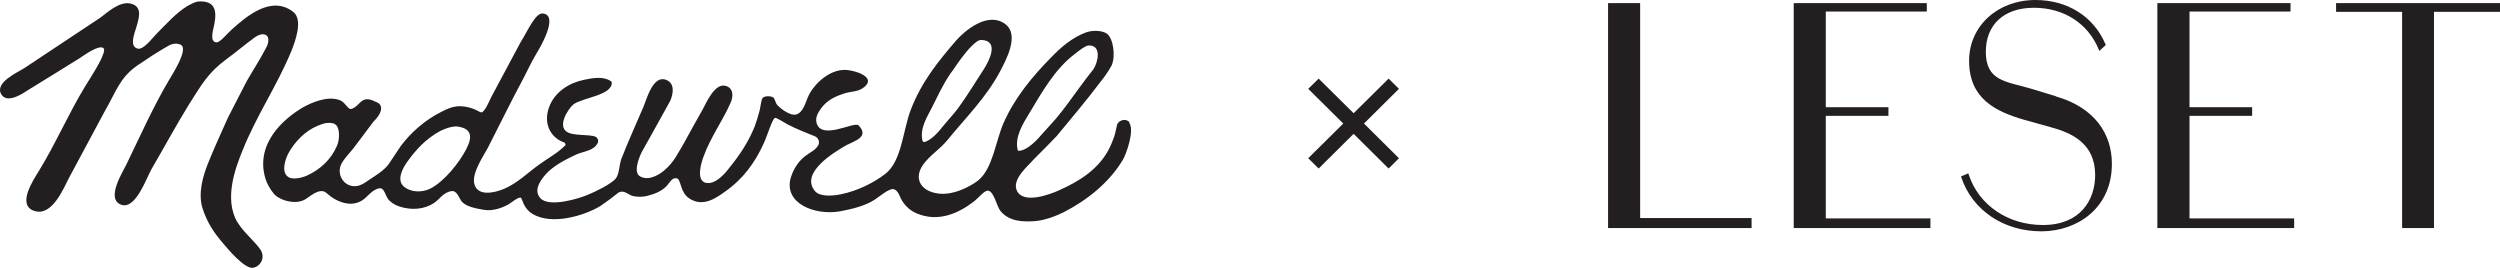 <svg width="476" height="51" viewBox="0 0 476 51" fill="none" xmlns="http://www.w3.org/2000/svg">
<path d="M312.283 0.594H306.176V43.422H333.501V41.515H312.283V0.594Z" fill="#231F20"/>
<path d="M391.473 18.339L386.537 16.833C381.919 15.506 378.1 15.409 378.1 9.867C378.1 4.657 381.588 1.479 387.254 1.479C392.921 1.479 397.512 4.422 399.566 9.342L399.718 9.688L400.945 8.568L400.862 8.375C398.615 3.123 393.638 0 387.53 0C380.333 0 374.915 4.975 374.915 11.581C374.915 18.767 379.92 21.213 385.338 22.789L390.536 24.24C394.437 25.304 398.918 27.294 398.918 33.32C398.918 38.074 396.106 42.841 388.978 42.841C382.333 42.841 376.804 39.096 374.874 33.32L374.764 33.002L373.371 33.596L373.454 33.831C375.549 40.036 381.505 44.044 388.647 44.044C392.204 44.044 395.513 42.883 397.953 40.782C400.669 38.433 402.103 35.13 402.103 31.205C402.103 25.47 398.822 20.495 391.473 18.367V18.339Z" fill="#231F20"/>
<path d="M416.883 22.056H428.809V20.412H416.883V2.197H436.116V0.594H410.762V43.422H436.805V41.584H416.883V22.056Z" fill="#231F20"/>
<path d="M347.631 22.056H359.557V20.412H347.631V2.197H366.864V0.594H341.523V43.422H367.553V41.584H347.631V22.056Z" fill="#231F20"/>
<path d="M444.789 0.594V2.253H457.363V43.422H463.429V2.253H476.002V0.594H444.789Z" fill="#231F20"/>
<path d="M88.839 28.276C87.474 30.97 84.579 34.577 81.89 35.932C80.277 36.706 78.251 36.609 76.968 35.586C75.397 34.342 76.693 32.007 77.465 30.915C79.174 28.497 81.104 26.41 83.834 24.931C84.827 24.475 85.668 24.13 86.798 24.06C89.652 24.323 90.093 25.829 88.839 28.262M64.188 27.695C63.044 30.376 61.045 32.228 58.411 33.444C57.515 33.831 55.557 34.384 54.689 33.541C53.586 32.532 54.317 30.376 54.854 29.298C56.04 27.059 58.094 24.931 60.424 23.977C61.155 23.673 61.899 23.369 62.616 23.397C63.319 23.397 63.554 23.508 63.802 23.66C64.822 24.282 64.643 26.7 64.188 27.695ZM177.46 20.426C178.577 18.242 179.267 16.598 180.866 14.138C181.596 13.212 182.341 11.982 183.085 11.028C183.692 10.241 184.368 9.37 185.112 8.665C185.691 8.168 186.119 7.642 186.863 7.601C190.42 7.767 188.2 11.788 187.359 13.115C185.733 15.603 184.202 18.159 182.369 20.675C181.541 21.753 180.59 22.775 179.749 23.784C178.812 24.931 177.709 26.396 176.151 27.018C175.944 27.073 175.792 27.018 175.682 26.907C174.993 24.53 176.633 22.07 177.46 20.44M195.866 21.753C198.375 17.579 200.815 13.17 204.634 10.282C205.461 9.633 206.675 8.679 207.226 8.665C209.832 8.513 209.06 11.871 208.205 13.157C207.323 14.248 206.482 15.395 205.627 16.542C204.028 18.712 202.787 20.509 201.105 22.526C200.236 23.521 199.326 24.517 198.54 25.373C197.672 26.41 195.645 28.718 193.908 28.718L193.798 28.662C193.081 26.12 194.887 23.397 195.866 21.739M215.071 23.314C214.45 22.457 213.099 22.844 212.713 23.66C212.534 24.323 212.396 25.235 212.176 25.912C211.762 27.087 211.39 27.944 210.907 28.828C208.853 32.38 205.503 34.522 201.574 36.263C199.795 37.079 194.68 38.931 193.577 36.208C192.667 34.038 195.88 31.495 196.79 30.376C198.279 28.884 199.781 27.391 201.188 25.912C204.097 22.36 206.785 19.251 209.515 15.603C210.259 14.704 211.031 13.613 211.666 12.438C212.451 10.627 211.955 7.255 210.742 6.399C209.791 5.749 207.888 5.735 206.716 6.191C204.028 7.214 201.932 9.066 200.112 10.959C196.624 14.483 193.205 18.588 191.082 23.411C189.524 26.963 189.041 32.09 186.229 34.37C184.726 35.531 181.142 37.466 178.081 36.747C175.213 36.166 173.972 33.859 175.778 31.33C177.088 29.519 179.046 28.358 180.397 26.659C183.871 22.402 187.745 18.615 190.434 13.557C191.495 11.512 194.184 6.675 191.413 4.588C188.035 2.073 183.582 5.929 181.955 7.822C178.591 11.747 175.503 15.52 173.435 20.84C171.932 24.655 171.725 30.694 168.554 33.112C166.362 34.798 163.301 36.332 160.199 36.968C158.49 37.341 156.022 37.493 155.14 36.346C152.286 32.822 159 28.897 161.082 27.681C162.695 26.824 165.59 26.078 163.481 23.881C162.764 22.996 156.174 26.921 155.443 23.245C155.277 22.416 155.663 21.656 155.912 21.269C156.946 19.514 158.421 18.546 160.503 17.883C161.84 17.372 163.067 17.538 164.156 16.86C166.955 15.036 163.825 13.737 161.771 13.392C158.173 12.728 154.947 16.086 153.954 18.215C153.402 19.334 152.961 21.49 151.541 21.808C150.342 22.098 148.232 20.398 147.86 19.818C147.612 19.431 147.557 18.823 147.212 18.546C146.73 18.228 145.475 18.242 145.172 18.698C144.965 19.002 144.813 20.136 144.662 20.923C144.372 22.084 144.083 22.969 143.697 24.074C142.47 27.087 140.815 29.561 138.83 31.993C138.168 32.891 136.086 35.407 134.197 34.757C132.529 34.107 133.549 30.874 133.991 29.713C135.356 26.009 137.617 22.969 139.106 19.569C139.726 18.187 139.574 16.681 138.099 16.335C136.072 15.824 134.459 19.61 133.825 20.771C132.626 22.872 131.454 25 130.268 27.17C129.151 29.035 128.338 30.832 126.697 32.242C125.815 33.071 123.692 34.522 121.969 33.638C120.48 32.947 121.638 30.086 122.175 28.98C123.981 25.774 125.787 22.485 127.607 19.21C128.242 17.772 128.462 15.893 126.918 15.243C124.34 14.124 123.154 18.85 122.479 20.412C121.086 23.618 119.625 26.921 118.301 30.265C117.874 31.426 117.943 33.043 117.267 33.955C116.55 34.937 113.352 36.512 111.973 37.065C110.374 37.77 104.446 39.621 102.832 37.673C101.564 36.18 102.929 34.328 103.784 33.334C105.162 31.661 107.63 30.39 109.767 29.395C111.394 28.718 113.09 28.718 113.834 27.156C113.889 26.976 114 26.672 113.655 26.23C113.104 25.512 109.891 25.926 108.32 25.304C105.81 24.323 108.182 20.674 109.188 19.873C110.912 18.574 116.647 18.159 116.481 15.672C116.468 15.561 116.385 15.52 116.316 15.464C114.979 14.525 112.98 14.801 111.229 15.188C108.264 15.796 105.824 17.482 104.721 19.97C103.301 23.19 104.611 26.189 107.506 27.156C107.63 27.349 107.672 27.363 107.685 27.612C106.279 29.091 104.252 30.169 102.598 31.371C100.392 32.96 98.6 34.826 95.939 35.973C94.078 36.733 91.003 37.424 90.328 35.089C89.721 32.974 92.203 29.478 92.92 28.082C95.167 23.701 97.345 19.21 99.675 14.884C100.516 13.295 101.15 11.857 102.033 10.379C102.681 9.328 106.569 2.875 103.329 2.557C101.95 2.474 100.585 5.666 99.082 8.112C97.359 11.305 95.65 14.497 93.954 17.703C93.209 18.961 92.63 20.785 91.803 21.379C91.569 21.517 90.865 21.02 90.397 20.827C89.432 20.453 88.88 20.329 88.039 20.246C86.399 20.067 84.937 20.827 83.972 21.324C80.925 22.858 78.195 25.249 76.265 27.861C75.493 29.008 74.721 30.21 73.949 31.33C73.025 32.518 71.619 33.361 70.337 34.204C69.523 34.757 68.269 35.793 66.78 35.351C65.181 34.95 64.174 33.016 64.946 31.33C65.484 30.183 66.559 29.174 67.318 28.206C68.558 26.548 69.785 24.903 71.04 23.245C71.591 22.678 73.149 21.103 72.336 19.887C72.088 19.555 71.591 19.431 71.15 19.21C68.724 18.104 68.558 20.218 66.959 20.716C66.821 20.758 66.739 20.758 66.587 20.716C65.98 20.37 65.636 19.472 64.74 19.085C62.341 18.159 59.349 19.555 57.832 20.357C53.944 22.596 48.568 27.377 50.525 33.969C50.815 34.964 51.449 36.015 52.014 36.733C52.924 38.018 56.095 39.11 58.053 37.991C58.935 37.507 60.548 35.89 61.886 36.54L63.126 37.521C64.009 38.143 65.76 39.027 67.442 38.737C69.303 38.392 69.772 37.314 70.957 36.429C71.192 36.249 72.143 35.641 72.681 35.918C73.191 36.18 73.466 37.258 73.797 37.77C74.225 38.433 75.107 39 75.921 39.276C78.388 40.119 80.801 39.843 82.593 38.682C83.696 37.963 84.427 36.581 85.999 36.388C87.06 36.249 87.46 37.88 87.943 38.405C88.784 39.359 90.659 39.704 92.148 39.953C93.871 40.271 95.884 39.469 96.89 38.861C97.704 38.35 98.669 37.507 99.165 37.632C99.441 37.77 99.606 39.608 101.302 40.672C105.066 43.035 111.449 40.976 114.317 39.221C115.82 38.17 116.592 37.618 117.722 36.692C118.784 36.056 119.652 37.093 120.411 37.3C121.169 37.507 122.313 37.521 123.03 37.341C124.174 37.065 125.815 36.595 126.904 35.434C127.401 34.909 127.787 34.121 128.379 33.955C128.586 33.928 128.834 33.928 129.027 34.011C129.717 34.563 129.537 36.567 131.164 37.728C133.825 39.58 136.445 37.645 138.182 36.388C141.408 34.135 143.779 30.956 145.42 27.28C146.151 25.719 147.061 22.554 147.571 22.444C147.86 22.374 149.211 23.287 149.97 23.687C151.693 24.586 153.347 25.221 155.167 25.954C155.663 26.189 156.077 26.714 155.884 27.474C155.443 28.497 154.312 28.966 153.485 29.588C152.134 30.556 151.114 32.048 150.576 33.79C149.129 38.737 155.153 41.059 159.896 40.243C162.24 39.815 164.79 39.179 166.541 38.018C167.286 37.562 169.354 35.738 170.209 36.028C171.091 36.332 171.312 37.521 171.739 38.184C172.428 39.318 173.338 40.119 174.607 40.658C178.756 42.372 182.548 40.534 185.25 38.502C186.215 37.811 187.318 36.332 188.035 36.305C189.234 36.263 189.744 39.262 190.489 40.174C192.199 42.261 194.942 42.233 196.955 42.109C198.982 41.971 201.229 41.045 202.442 40.451C207.006 38.129 211.252 34.702 213.789 30.431C214.395 29.436 216.077 24.89 215.002 23.356" fill="#231F20"/>
<path d="M45.218 42.358C42.571 37.866 44.86 31.896 46.17 28.676C48.858 21.946 52.746 16.335 55.448 9.784C56.248 7.822 57.737 3.717 55.821 2.253C51.602 -0.995 46.831 3.206 44.102 5.638C43.178 6.468 41.91 8.098 41.206 8.071C39.883 7.96 40.545 5.832 40.779 4.754C41.344 1.976 40.945 0.124 37.829 0.276C37.264 0.318 36.795 0.553 35.65 1.161C33.431 2.543 31.694 4.56 29.874 6.357C28.95 7.283 27.296 9.605 26.151 9.245C23.242 8.236 29.157 1.658 24.855 0.677C22.649 0.166 20.223 2.598 18.968 3.455C14.184 6.633 9.4 9.798 4.616 12.977C3.431 13.751 -1.215 15.768 0.301 18.049C1.501 19.776 4.437 17.758 5.471 17.067C8.739 15.077 12.02 13.032 15.287 11.001C16.294 10.323 18.624 8.679 19.547 9.08C19.672 9.135 19.864 9.232 19.823 9.563C19.768 11.028 16.983 15.146 16.211 16.445C13.068 21.587 10.586 27.377 7.415 32.532C6.409 34.176 3.045 39.124 6.615 40.188C9.966 41.183 12.089 35.862 13.164 33.817C15.453 29.588 17.7 25.332 19.989 21.103C22.084 17.51 22.774 14.787 26.193 12.438C28.109 11.139 30.025 9.867 32.08 8.706C32.824 8.264 33.9 8.126 34.616 8.651C35.609 9.771 33.072 13.737 32.19 15.229C29.184 20.287 26.717 25.857 24.097 31.247C23.339 32.822 20.016 37.991 23.173 39.013C25.862 39.829 27.875 33.914 28.84 32.214C31.211 28.151 33.444 24.005 35.912 19.997C38.311 16.252 39.511 13.916 43.137 11.249C44.929 9.95 46.666 8.458 48.486 7.131C48.941 6.799 49.947 6.233 50.692 6.702C51.354 7.131 51.078 8.347 50.747 8.955C49.423 11.498 48.224 13.267 46.969 15.464C45.77 17.758 44.626 20.052 43.412 22.374C42.103 25.318 40.862 27.971 39.58 31.164C38.725 33.306 37.65 36.705 38.546 39.608C39.4 42.371 40.834 44.431 42.434 46.282C43.206 47.195 46.583 51.313 48.21 50.981C49.617 50.705 50.554 49.06 49.617 47.568C48.431 45.84 46.377 44.265 45.205 42.288" fill="#231F20"/>
<path d="M257.73 21.559L251.071 14.967L249.086 16.915L255.759 23.521L249.086 30.127L251.071 32.09L257.73 25.484L264.389 32.09L266.361 30.127L259.702 23.521L266.361 16.915L264.389 14.967L257.73 21.559Z" fill="#231F20"/>
</svg>
